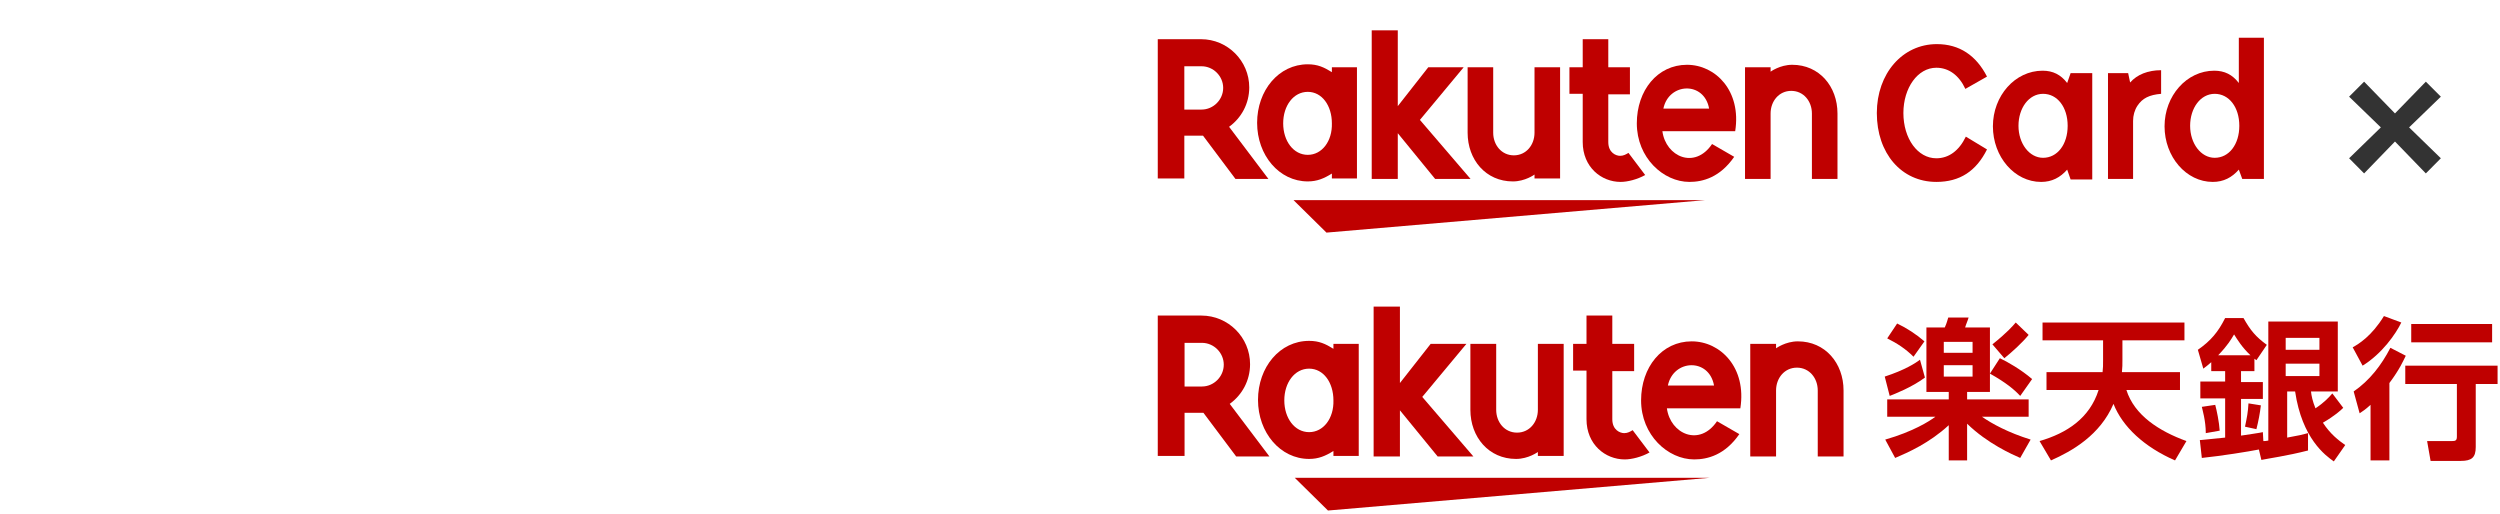 <svg width="618" height="127" viewBox="0 0 618 127" fill="none" xmlns="http://www.w3.org/2000/svg">
<path d="M421.521 49.471H319.757L327.903 57.5L421.521 49.471Z" fill="#BF0000"/>
<path d="M485.837 21.976C484.256 18.57 481.703 16.745 478.664 16.745C474.043 16.745 470.518 21.733 470.518 27.937C470.518 34.263 474.043 39.129 478.664 39.129C481.703 39.129 484.256 37.304 485.958 33.776L491.186 36.939C488.512 42.292 484.499 44.968 478.664 44.968C470.031 44.968 463.952 37.913 463.952 27.937C463.952 18.204 470.274 10.905 478.785 10.905C484.378 10.905 488.512 13.703 491.186 18.934L485.837 21.976Z" fill="#BF0000"/>
<path d="M511.004 41.929C509.302 43.876 507.235 44.971 504.561 44.971C497.995 44.971 492.646 38.766 492.646 31.224C492.646 23.681 498.117 17.477 504.925 17.477C507.478 17.477 509.424 18.45 511.004 20.518L511.855 18.085H517.205V44.362H511.855L511.004 41.929ZM498.968 31.102C498.968 35.481 501.643 39.009 505.047 39.009C508.573 39.009 511.126 35.725 511.126 31.102C511.126 26.479 508.573 23.194 505.047 23.194C501.521 23.194 498.968 26.722 498.968 31.102Z" fill="#BF0000"/>
<path d="M526.567 20.396C528.27 18.449 530.944 17.355 534.227 17.355V23.194C531.309 23.437 529.607 24.289 528.391 26.114C527.662 27.209 527.297 28.547 527.297 29.885V44.24H521.096V18.084H526.081L526.567 20.396Z" fill="#BF0000"/>
<path d="M553.437 41.929C551.735 43.875 549.668 44.97 546.993 44.97C540.428 44.97 535.078 38.766 535.078 31.223C535.078 23.68 540.549 17.476 547.358 17.476C549.911 17.476 551.856 18.449 553.437 20.517V9.325H559.638V44.24H554.288L553.437 41.929ZM541.4 31.101C541.4 35.481 544.075 39.009 547.479 39.009C551.005 39.009 553.559 35.724 553.559 31.101C553.559 26.479 551.005 23.194 547.479 23.194C543.954 23.194 541.4 26.722 541.4 31.101Z" fill="#BF0000"/>
<path d="M329.24 16.623V17.84C327.294 16.623 325.714 15.894 323.282 15.894C316.109 15.894 310.759 22.341 310.759 30.37C310.759 38.4 316.23 44.847 323.282 44.847C325.592 44.847 327.294 44.117 329.24 42.901V44.117H335.44V16.623H329.24ZM323.282 38.278C319.756 38.278 317.203 34.872 317.203 30.492C317.203 26.113 319.756 22.706 323.282 22.706C326.808 22.706 329.24 26.113 329.24 30.492C329.361 34.872 326.808 38.278 323.282 38.278Z" fill="#BF0000"/>
<path d="M379.332 16.625V32.805C379.332 35.846 377.265 38.401 374.225 38.401C371.186 38.401 369.119 35.846 369.119 32.805V16.625H362.796V32.805C362.796 39.496 367.295 44.849 373.982 44.849C377.021 44.849 379.332 43.146 379.332 43.146V44.119H385.654V16.625H379.332Z" fill="#BF0000"/>
<path d="M437.691 44.239V28.059C437.691 25.018 439.758 22.463 442.797 22.463C445.837 22.463 447.904 25.018 447.904 28.059V44.239H454.226V28.059C454.226 21.368 449.728 16.016 443.041 16.016C440.001 16.016 437.691 17.719 437.691 17.719V16.624H431.369V44.239H437.691Z" fill="#BF0000"/>
<path d="M292.765 44.118V33.534H297.385L305.41 44.239H313.556L303.829 31.344C306.869 29.154 308.814 25.626 308.814 21.612C308.814 15.042 303.465 9.689 296.899 9.689H286.2V44.118H292.765ZM292.765 16.381H297.021C299.939 16.381 302.37 18.814 302.37 21.733C302.37 24.653 299.939 27.086 297.021 27.086H292.765V16.381Z" fill="#BF0000"/>
<path d="M402.554 37.792C401.946 38.157 401.338 38.522 400.487 38.522C399.515 38.522 397.569 37.792 397.569 35.115V23.315H402.919V16.624H397.569V9.689H391.247V16.624H387.964V23.193H391.247V35.115C391.247 41.32 395.867 44.969 400.609 44.969C402.311 44.969 404.743 44.361 406.688 43.266L402.554 37.792Z" fill="#BF0000"/>
<path d="M351.003 29.641L361.824 16.624H353.07L345.532 26.235V7.5H339.088V44.24H345.532V32.926L354.772 44.24H363.526L351.003 29.641Z" fill="#BF0000"/>
<path d="M417.022 16.016C409.727 16.016 404.621 22.342 404.621 30.492C404.621 39.008 411.186 44.969 417.63 44.969C420.913 44.969 425.168 43.874 428.694 38.765L423.223 35.602C418.967 41.928 411.794 38.765 410.943 32.439H428.937C430.518 22.463 424.074 16.016 417.022 16.016ZM422.493 26.843H411.186C412.523 20.395 421.277 20.03 422.493 26.843Z" fill="#BF0000"/>
<path d="M580.698 39.124L588.546 31.492L580.698 23.896L584.406 20.188L592.038 28.036L599.67 20.188L603.378 23.896L595.53 31.492L603.378 39.124L599.67 42.868L592.038 34.984L584.406 42.868L580.698 39.124Z" fill="#333333"/>
<path d="M422.728 118.106H320.056L328.275 126.2L422.728 118.106Z" fill="#BF0000"/>
<path d="M329.624 84.998V86.224C327.661 84.998 326.067 84.262 323.613 84.262C316.376 84.262 310.979 90.761 310.979 98.854C310.979 106.948 316.499 113.447 323.613 113.447C325.944 113.447 327.661 112.711 329.624 111.485V112.711H335.88V84.998H329.624ZM323.613 106.825C320.056 106.825 317.48 103.392 317.48 98.977C317.48 94.562 320.056 91.129 323.613 91.129C327.171 91.129 329.624 94.562 329.624 98.977C329.747 103.392 327.171 106.825 323.613 106.825Z" fill="#BF0000"/>
<path d="M380.163 84.997V101.307C380.163 104.372 378.077 106.947 375.011 106.947C371.944 106.947 369.859 104.372 369.859 101.307V84.997H363.48V101.307C363.48 108.051 368.019 113.447 374.765 113.447C377.832 113.447 380.163 111.73 380.163 111.73V112.711H386.541V84.997H380.163Z" fill="#BF0000"/>
<path d="M439.043 112.832V96.523C439.043 93.457 441.128 90.882 444.195 90.882C447.261 90.882 449.347 93.457 449.347 96.523V112.832H455.725V96.523C455.725 89.778 451.187 84.383 444.44 84.383C441.373 84.383 439.043 86.1 439.043 86.1V84.996H432.664V112.832H439.043Z" fill="#BF0000"/>
<path d="M292.824 112.711V102.043H297.485L305.581 112.834H313.8L303.987 99.836C307.053 97.628 309.016 94.072 309.016 90.025C309.016 83.403 303.619 78.008 296.995 78.008H286.2V112.711H292.824ZM292.824 84.752H297.117C300.061 84.752 302.515 87.205 302.515 90.148C302.515 93.091 300.061 95.544 297.117 95.544H292.824V84.752Z" fill="#BF0000"/>
<path d="M403.592 106.335C402.978 106.703 402.365 107.071 401.506 107.071C400.525 107.071 398.562 106.335 398.562 103.637V91.742H403.96V84.998H398.562V78.008H392.184V84.998H388.872V91.62H392.184V103.637C392.184 109.891 396.845 113.57 401.629 113.57C403.346 113.57 405.8 112.957 407.762 111.853L403.592 106.335Z" fill="#BF0000"/>
<path d="M351.581 98.118L362.499 84.997H353.667L346.061 94.684V75.8H339.56V112.833H346.061V101.429L355.384 112.833H364.216L351.581 98.118Z" fill="#BF0000"/>
<path d="M418.189 84.383C410.829 84.383 405.677 90.76 405.677 98.975C405.677 107.559 412.301 113.568 418.803 113.568C422.115 113.568 426.408 112.465 429.965 107.314L424.445 104.126C420.152 110.503 412.915 107.314 412.056 100.938H430.211C431.805 90.882 425.304 84.383 418.189 84.383ZM423.709 95.297H412.301C413.651 88.797 422.483 88.43 423.709 95.297Z" fill="#BF0000"/>
<path d="M475.843 93.336C472.531 95.789 468.36 97.383 467.133 97.873L465.907 93.091C470.813 91.497 473.512 89.78 474.616 88.921L475.843 93.336ZM481.608 96.892H476.211V80.951H480.749C480.995 80.338 481.117 80.215 481.608 78.498H486.637C486.392 79.356 486.024 80.092 485.779 80.951H491.912V96.892H486.269V98.732H501.48V103.024H489.949C492.403 104.74 496.451 106.948 501.971 108.664L499.395 113.202C497.432 112.343 491.299 109.645 486.269 104.74V113.815H481.731V105.108C476.947 109.523 471.672 111.853 468.483 113.202L466.029 108.664C472.899 106.702 476.947 104.127 478.419 103.024H466.52V98.732H481.731V96.892H481.608ZM468.973 79.97C471.304 81.073 473.757 82.667 475.72 84.384L473.021 88.186C471.059 86.224 468.973 84.875 466.52 83.648L468.973 79.97ZM480.504 84.507V87.205H487.619V84.507H480.504ZM480.504 90.27V93.091H487.619V90.27H480.504ZM494.365 88.553C496.205 89.412 499.64 91.374 502.339 93.704L499.395 97.873C497.923 96.279 495.837 94.562 491.912 92.355L494.365 88.553ZM501.48 82.79C499.885 84.752 497.309 87.082 495.469 88.553L492.525 85.12C496.205 82.177 497.555 80.583 498.291 79.724L501.48 82.79Z" fill="#BF0000"/>
<path d="M519.757 91.986C519.88 90.883 519.88 90.392 519.88 89.043V84.138H504.915V79.724H539.997V84.138H524.664V88.921C524.664 90.27 524.664 90.638 524.541 91.986H538.893V96.401H525.645C527.608 102.655 533.741 106.579 540.488 109.032L537.667 113.814C530.061 110.503 524.664 105.475 522.456 99.835C519.144 107.56 512.275 111.484 507 113.814L504.179 109.032C510.925 107.07 516.568 103.391 518.776 96.401H505.896V91.986H519.757Z" fill="#BF0000"/>
<path d="M558.398 111.117C555.944 111.608 549.075 112.712 544.291 113.202L543.8 108.788C545.027 108.665 546.376 108.542 550.056 108.174V98.487H543.923V94.317H550.056V91.742H546.622V89.535C545.886 90.148 545.518 90.516 544.659 91.129L543.31 86.469C546.499 84.262 548.339 82.055 550.056 78.621H554.595C556.312 81.687 557.662 83.281 560.36 85.243L557.784 89.044C557.539 88.799 557.416 88.799 557.294 88.677V91.742H553.982V94.44H559.379V98.609H553.982V107.684C554.84 107.561 559.011 106.948 559.379 106.825L559.502 109.033C559.87 109.033 560.115 109.033 560.728 108.91V79.48H577.902V96.77H571.278C571.4 97.874 571.646 99.1 572.382 100.939C574.59 99.468 575.694 98.242 576.552 97.26L579.251 100.817C578.638 101.43 577.166 102.779 574.222 104.496C576.062 107.316 578.147 108.91 579.742 110.014L576.92 114.061C574.835 112.589 569.07 108.42 567.352 96.77H565.39V108.174C568.211 107.684 569.192 107.439 570.542 107.071V111.363C565.267 112.712 560.728 113.325 559.011 113.693L558.398 111.117ZM547.603 100.081C547.971 101.43 548.584 104.373 548.707 106.458L545.272 107.071C545.272 104.005 544.414 101.185 544.291 100.571L547.603 100.081ZM556.312 87.818C554.227 85.856 553.123 84.017 552.264 82.668C551.528 83.894 550.792 85.243 548.339 87.818H556.312ZM558.888 100.204C558.643 102.288 558.275 104.128 557.784 106.09L554.963 105.477C555.454 103.147 555.699 101.92 555.822 99.713L558.888 100.204ZM565.022 83.526V86.469H573.363V83.526H565.022ZM565.022 89.903V92.969H573.363V89.903H565.022Z" fill="#BF0000"/>
<path d="M593.603 79.723C592.254 82.543 588.819 87.449 584.035 90.392L581.582 85.855C582.931 85.119 586.243 83.157 589.31 78.129L593.603 79.723ZM594.707 87.939C594.094 89.165 593.235 91.25 590.659 94.684V113.814H585.998V100.079C584.648 101.306 584.035 101.673 583.299 102.164L581.827 96.768C585.752 94.07 588.696 90.269 590.904 85.977L594.707 87.939ZM617.4 90.392V94.929H612.003V110.503C612.003 113.078 611.022 113.936 608.323 113.936H600.84L599.982 109.031H606.115C606.974 109.031 607.342 108.908 607.342 107.927V94.929H594.584V90.392H617.4ZM616.051 80.091V84.628H596.056V80.091H616.051Z" fill="#BF0000"/>
</svg>
